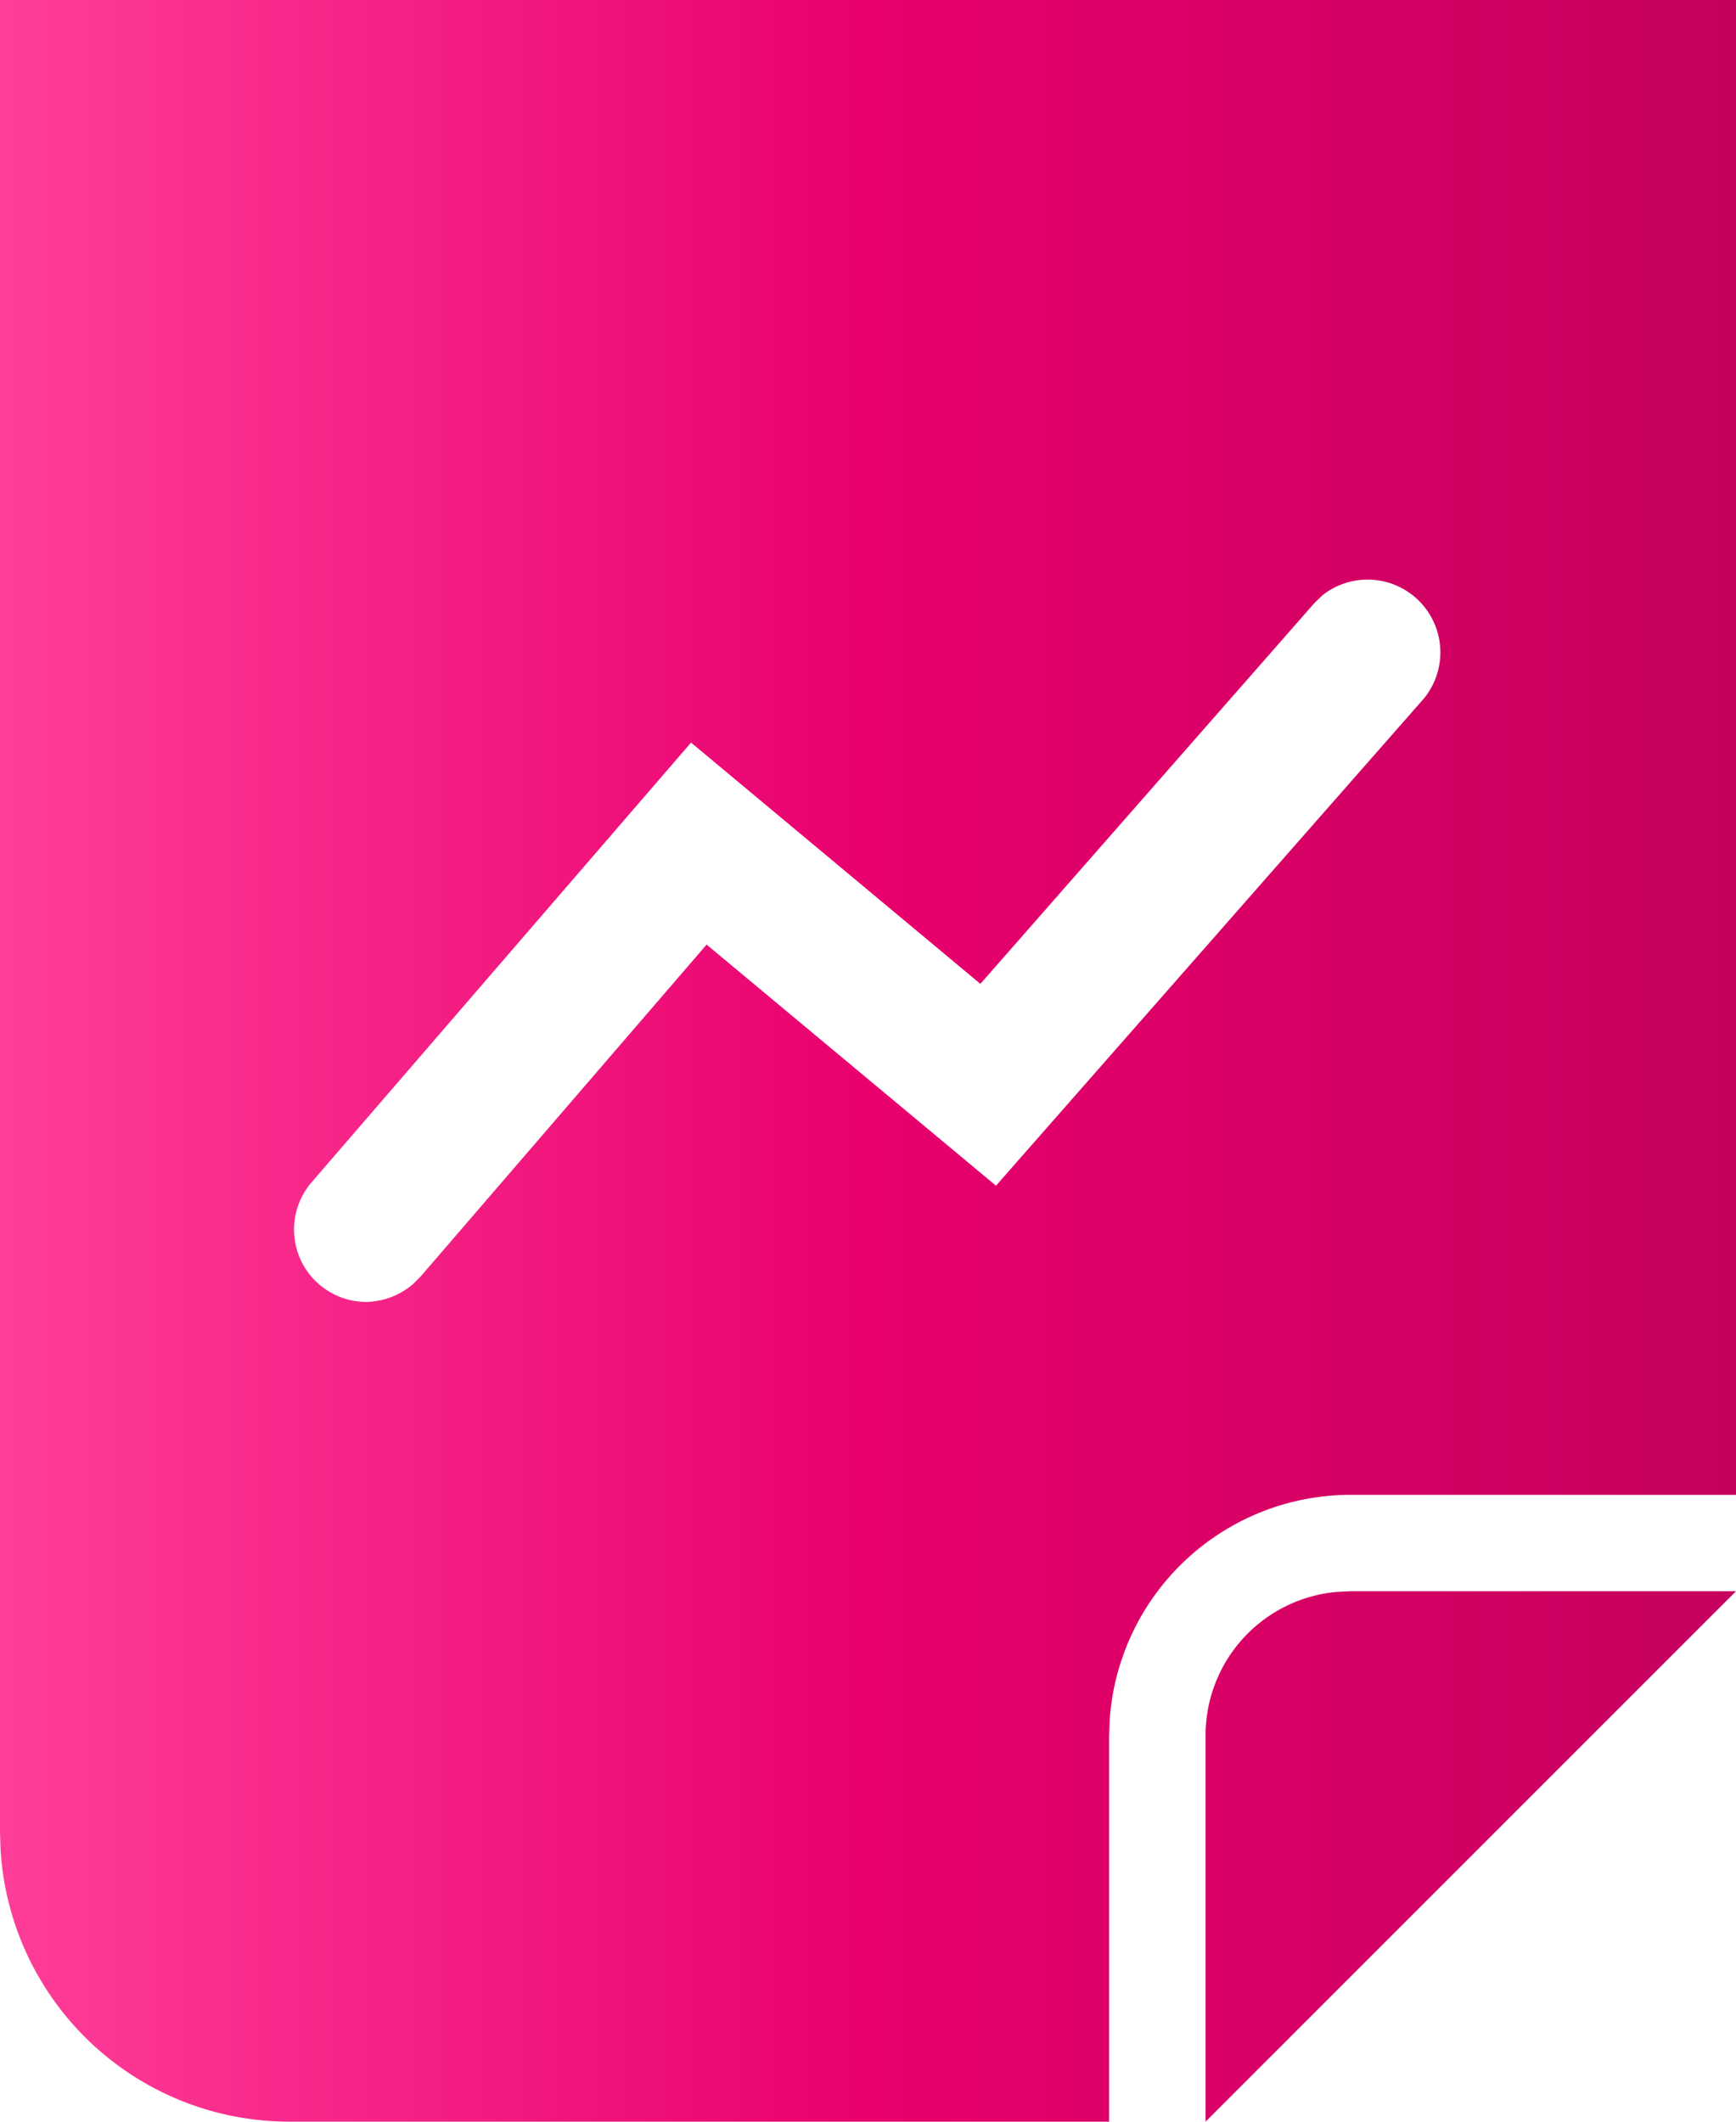 <svg id="delovna-analitika" xmlns="http://www.w3.org/2000/svg" xmlns:xlink="http://www.w3.org/1999/xlink" width="29.455" height="36" viewBox="0 0 29.455 36">
  <defs>
    <linearGradient id="linear-gradient" y1="0.5" x2="1" y2="0.5" gradientUnits="objectBoundingBox">
      <stop offset="0" stop-color="#ff3e99"/>
      <stop offset="0.5" stop-color="#e9006d"/>
      <stop offset="1" stop-color="#c4005c"/>
    </linearGradient>
  </defs>
  <path id="Shape" d="M18.819,36H4.909a4.909,4.909,0,0,1-4.9-4.62L0,31.091V0H29.455V25.364H22.91a4.1,4.1,0,0,0-4.082,3.822l-.009.27V36ZM11.725,12.6,5.286,20.062a1.228,1.228,0,0,0,.928,2.029,1.253,1.253,0,0,0,.8-.308l.124-.125,4.851-5.63,4.91,4.091,7.258-8.264A1.235,1.235,0,0,0,22.439,10.1l-.135.13-5.67,6.464ZM20.455,36V29.455a2.444,2.444,0,0,1,2.218-2.443L22.91,27h6.545l-9,9Z" fill="url(#linear-gradient)"/>
</svg>
